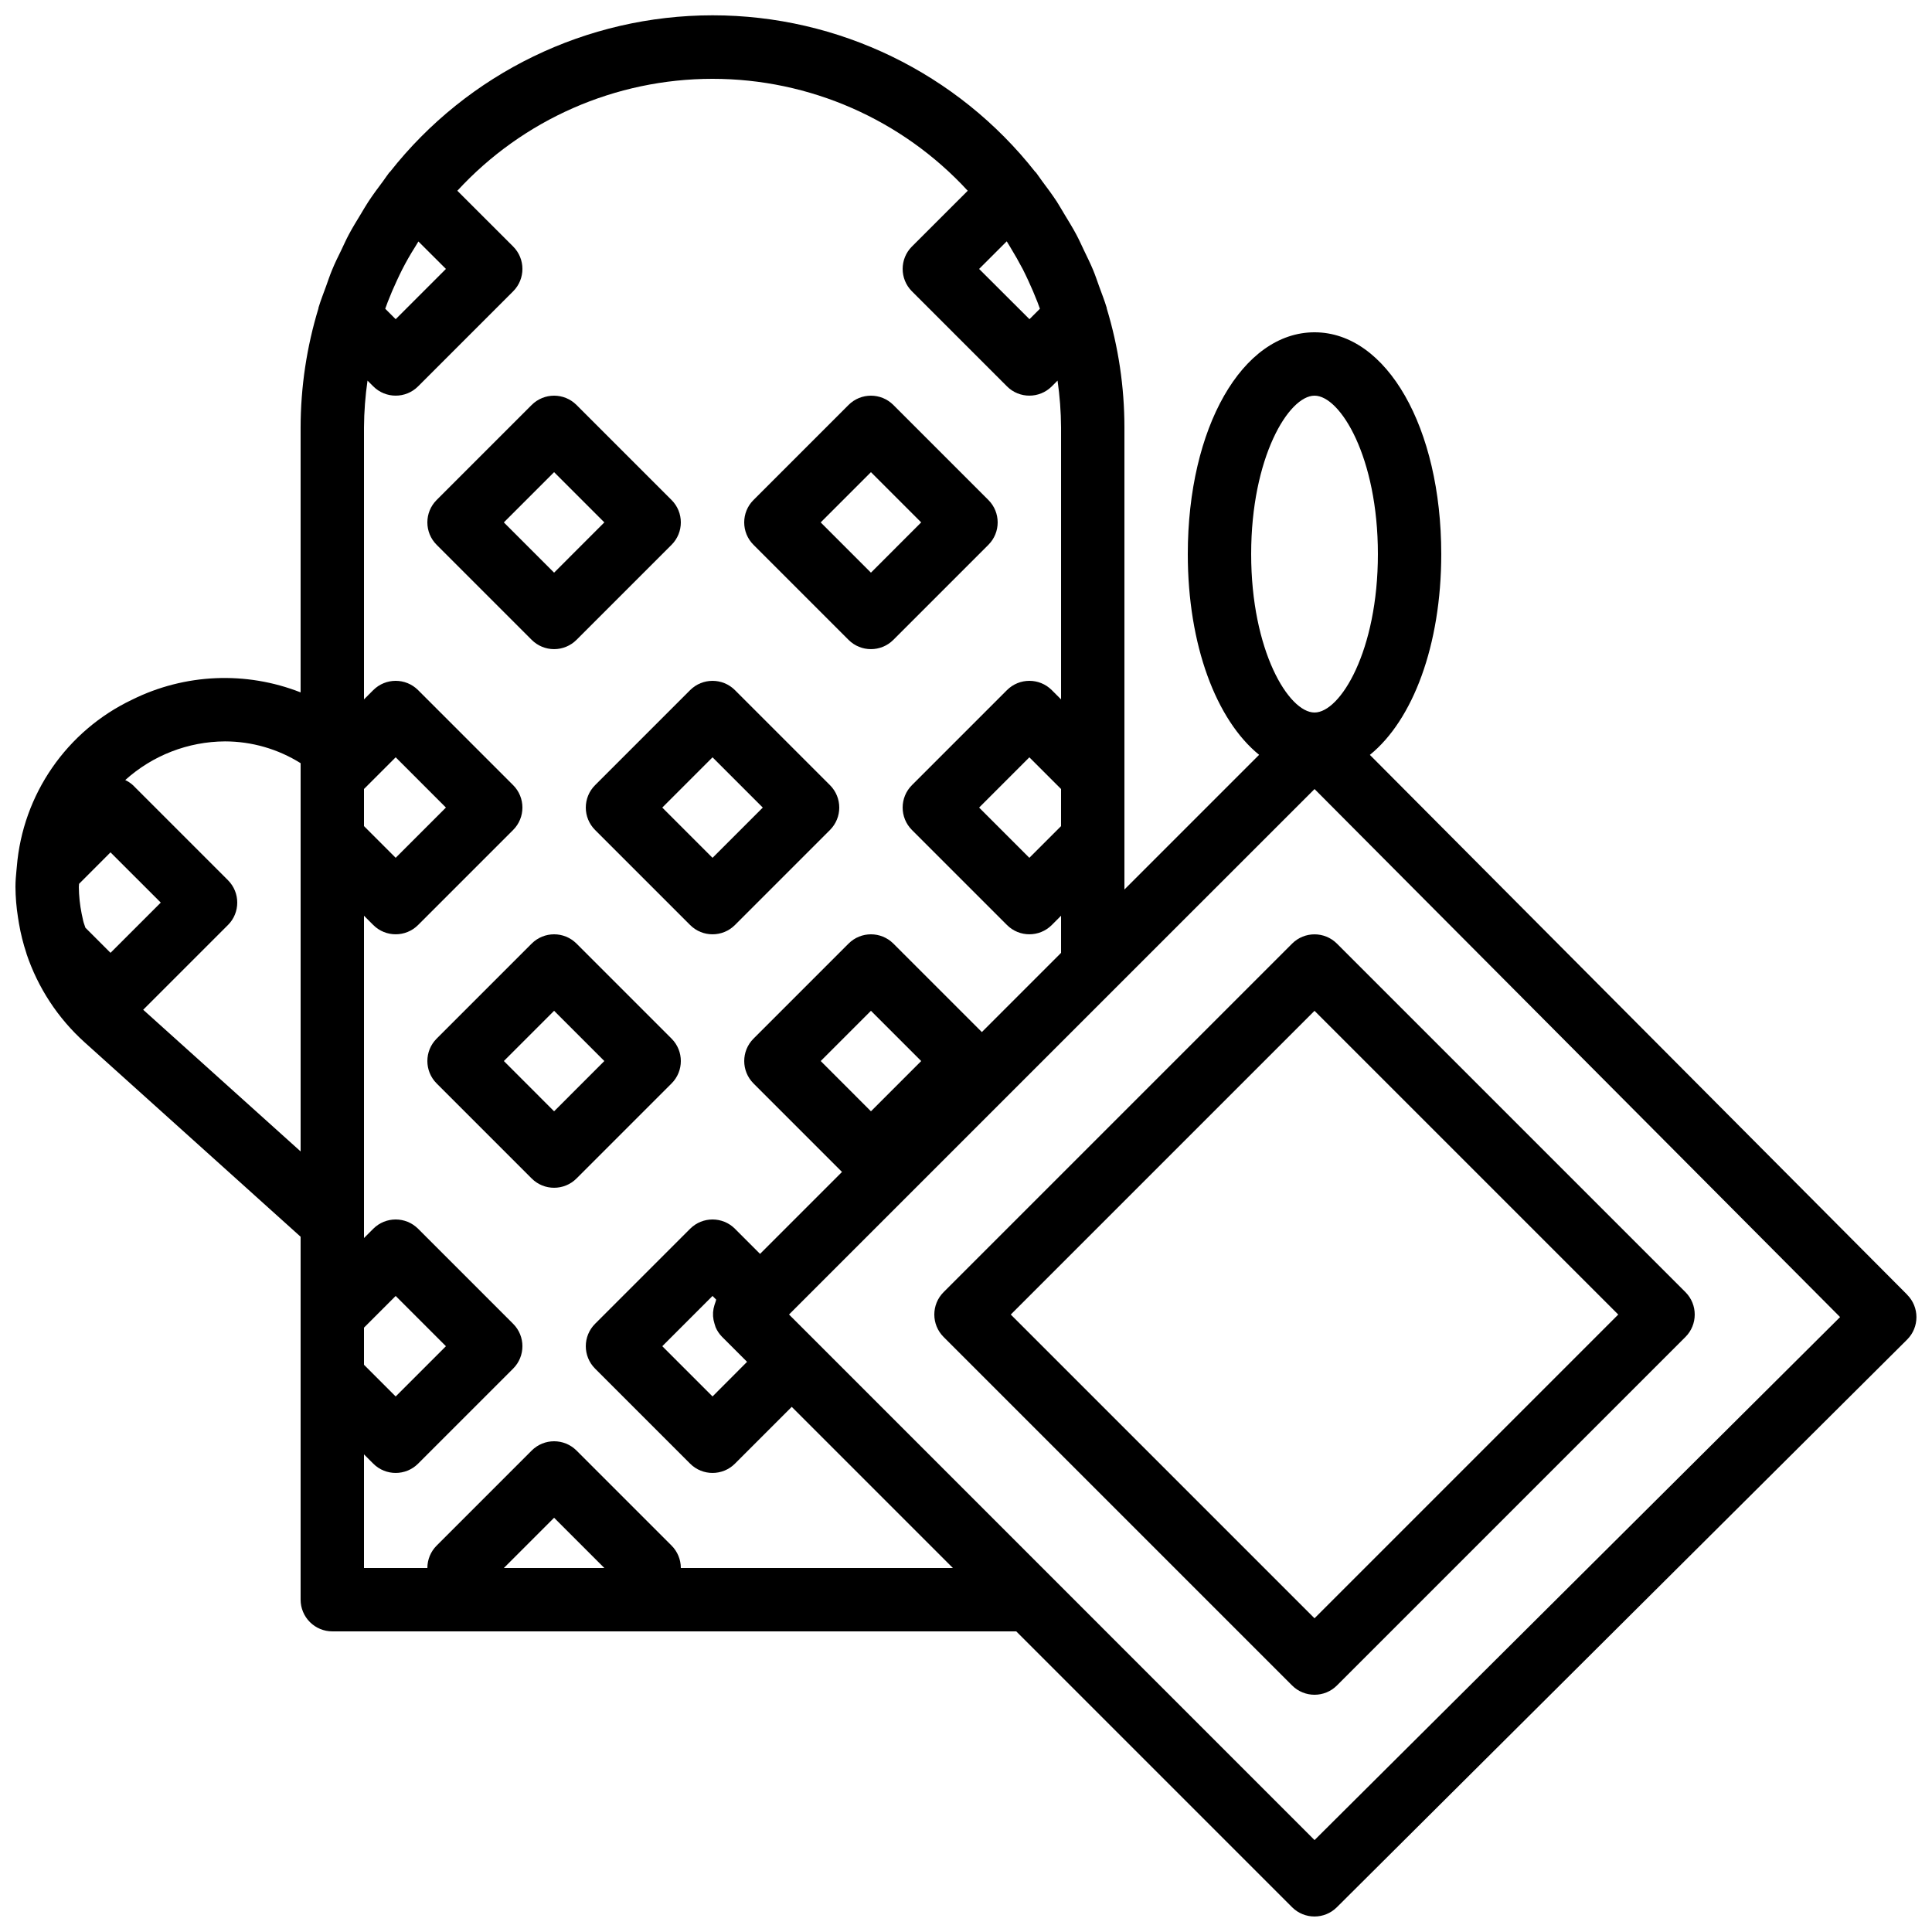 <?xml version="1.0" encoding="UTF-8"?>
<!-- The Best Svg Icon site in the world: iconSvg.co, Visit us! https://iconsvg.co -->
<svg width="800px" height="800px" version="1.1" viewBox="144 144 512 512" xmlns="http://www.w3.org/2000/svg">
 <defs>
  <clipPath id="a">
   <path d="m148.09 148.09h503.81v503.81h-503.81z"/>
  </clipPath>
 </defs>
 <g clip-path="url(#a)">
  <path d="m649.46 487.14-142.43-143.09c11.363-9.203 18.918-29.027 18.918-53.211 0-33.512-14.441-58.777-33.586-58.777s-33.586 25.266-33.586 58.777c0 24.168 7.559 43.984 18.902 53.195l-35.695 35.695v-122.48c-0.004-10.684-1.586-21.305-4.688-31.523v-0.152l-0.051-0.152c-0.57-1.871-1.285-3.668-1.949-5.5-0.527-1.453-1.008-2.93-1.605-4.359-0.723-1.754-1.578-3.441-2.394-5.156-0.664-1.387-1.285-2.789-2.008-4.148-0.984-1.855-2.09-3.637-3.176-5.434-0.68-1.109-1.309-2.242-2.023-3.359-1.25-1.906-2.602-3.719-3.965-5.535-0.555-0.73-1.023-1.504-1.594-2.227-0.051-0.059-0.133-0.082-0.184-0.152l0.008 0.012c-20.637-26.211-52.148-41.508-85.508-41.508-33.355 0-64.871 15.297-85.504 41.508-0.051 0.066-0.133 0.094-0.184 0.152-0.57 0.723-1.043 1.484-1.586 2.215-1.367 1.82-2.719 3.644-3.973 5.543-0.715 1.082-1.344 2.207-2.016 3.309-1.09 1.797-2.199 3.586-3.184 5.449-0.723 1.359-1.336 2.754-2 4.141-0.84 1.68-1.68 3.41-2.402 5.172-0.598 1.418-1.066 2.879-1.594 4.324-0.664 1.84-1.387 3.644-1.957 5.523l-0.051 0.152v0.152l0.004-0.004c-3.125 10.23-4.719 20.863-4.738 31.559v70.238c-14.48-5.688-30.691-4.988-44.629 1.922-17.371 8.254-29.023 25.141-30.582 44.312l-0.082 0.84c-0.145 1.469-0.277 2.938-0.277 4.477v-0.004c0.023 2.691 0.242 5.379 0.664 8.035 0.082 0.562 0.168 1.125 0.27 1.68 0.461 2.691 1.125 5.34 1.988 7.93v0.059c3.031 9.027 8.34 17.121 15.418 23.492l57.23 51.516v96.184c0 2.227 0.887 4.363 2.461 5.938 1.574 1.574 3.711 2.461 5.938 2.461h181.25l73.109 73.109c3.277 3.269 8.582 3.269 11.859 0l151.14-150.45h-0.004c3.277-3.277 3.277-8.594 0-11.871zm-173.89-196.3c0-25.629 9.949-41.984 16.793-41.984s16.793 16.355 16.793 41.984-9.949 41.984-16.793 41.984-16.793-16.355-16.793-41.984zm-50.383 72.094-8.398 8.398-13.312-13.316 13.316-13.32 8.398 8.398zm-14.391-154.98c0.312 0.496 0.613 1 0.914 1.504 1.184 1.941 2.301 3.914 3.359 5.918 0.504 0.992 0.984 2.008 1.453 3.016 0.863 1.859 1.664 3.738 2.41 5.644 0.227 0.586 0.438 1.184 0.656 1.781l-2.769 2.769-13.344-13.316zm-148.62 7.316-13.316 13.316-2.769-2.769c0.219-0.598 0.43-1.191 0.656-1.781 0.738-1.91 1.543-3.789 2.41-5.644 0.469-1.008 0.949-2.023 1.453-3.016 1.031-2.008 2.148-3.981 3.359-5.879 0.301-0.504 0.605-1.008 0.914-1.504zm-21.715 280.57 8.398-8.398 13.316 13.32-13.316 13.316-8.398-8.398zm0-142.75 8.398-8.398 13.316 13.32-13.316 13.316-8.398-8.398zm-67.176 16.793 13.32 13.316-13.316 13.312-6.66-6.66c-0.168-0.586-0.418-1.141-0.562-1.746s-0.301-1.316-0.43-1.98c-0.465-2.324-0.715-4.688-0.746-7.055 0-0.285 0.051-0.562 0.059-0.84zm8.664 41.715 22.461-22.461h0.004c3.277-3.277 3.277-8.594 0-11.871l-25.191-25.191h0.004c-0.609-0.547-1.293-1.004-2.035-1.352 7.254-6.547 16.664-10.195 26.434-10.246 7.09 0.008 14.039 2.012 20.043 5.777v102.89zm95.578 147.94 13.316-13.316 13.316 13.316zm46.902 0c0-2.227-0.883-4.363-2.457-5.938l-25.191-25.191c-3.281-3.277-8.594-3.277-11.875 0l-25.191 25.191c-1.574 1.574-2.457 3.711-2.457 5.938h-16.797v-30.113l2.461 2.461c3.281 3.277 8.594 3.277 11.875 0l25.191-25.191c3.277-3.277 3.277-8.594 0-11.871l-25.191-25.191c-3.281-3.277-8.594-3.277-11.875 0l-2.461 2.461v-85.414l2.461 2.461c3.281 3.277 8.594 3.277 11.875 0l25.191-25.191c3.277-3.277 3.277-8.594 0-11.871l-25.191-25.191c-3.281-3.277-8.594-3.277-11.875 0l-2.461 2.461v-72.094c0.031-4.144 0.344-8.285 0.934-12.387l1.527 1.527c3.281 3.277 8.594 3.277 11.875 0l25.191-25.191c3.277-3.277 3.277-8.594 0-11.871l-14.785-14.777h-0.004c17.406-18.91 41.93-29.664 67.629-29.664s50.223 10.754 67.629 29.664l-14.785 14.777h-0.004c-3.277 3.277-3.277 8.594 0 11.871l25.191 25.191c3.277 3.277 8.594 3.277 11.875 0l1.527-1.527c0.59 4.102 0.902 8.242 0.93 12.387v72.094l-2.461-2.461h0.004c-3.281-3.277-8.598-3.277-11.875 0l-25.191 25.191c-3.277 3.277-3.277 8.594 0 11.871l25.191 25.191c3.277 3.277 8.594 3.277 11.875 0l2.457-2.461v9.84l-20.992 20.992-23.453-23.453 0.004 0.004c-3.281-3.277-8.594-3.277-11.875 0l-25.191 25.191c-3.277 3.277-3.277 8.594 0 11.871l23.453 23.453-21.715 21.715-6.66-6.66h0.004c-3.281-3.277-8.594-3.277-11.875 0l-25.191 25.191c-3.277 3.277-3.277 8.594 0 11.871l25.191 25.191c3.281 3.277 8.594 3.277 11.875 0l15.055-15.055 42.707 42.707zm50.383-121.03-13.316-13.32 13.316-13.316 13.316 13.316zm-41.145 50.383v-0.004c-0.125 0.309-0.23 0.621-0.32 0.941-0.203 0.633-0.328 1.285-0.379 1.949-0.02 0.348-0.02 0.699 0 1.047 0.051 0.676 0.18 1.34 0.387 1.984 0.078 0.309 0.176 0.613 0.285 0.914 0.398 0.938 0.969 1.789 1.68 2.519l6.66 6.66-9.152 9.176-13.316-13.316 13.316-13.32 0.973 0.984c-0.082 0.152-0.09 0.328-0.133 0.488zm158.7 142.75-132.92-132.94-6.348-6.34 86.43-86.43 52.84-52.824 139.27 139.93z"/>
 </g>
 <path d="m394.06 486.43c-3.277 3.281-3.277 8.594 0 11.875l92.363 92.363c3.281 3.277 8.594 3.277 11.875 0l92.363-92.363c3.277-3.281 3.277-8.594 0-11.875l-92.363-92.363c-3.281-3.277-8.594-3.277-11.875 0zm178.79 5.938-80.492 80.492-80.492-80.492 80.492-80.492z"/>
 <path d="m290.84 316.03c2.227 0 4.363-0.887 5.938-2.461l25.191-25.191c3.277-3.277 3.277-8.594 0-11.871l-25.191-25.191c-3.281-3.277-8.594-3.277-11.875 0l-25.191 25.191c-3.277 3.277-3.277 8.594 0 11.871l25.191 25.191c1.574 1.574 3.711 2.461 5.938 2.461zm0-46.906 13.316 13.316-13.316 13.32-13.316-13.32z"/>
 <path d="m368.87 313.57c3.281 3.277 8.594 3.277 11.875 0l25.191-25.191h-0.004c3.281-3.277 3.281-8.594 0-11.871l-25.191-25.191h0.004c-3.281-3.277-8.594-3.277-11.875 0l-25.191 25.191c-3.277 3.277-3.277 8.594 0 11.871zm5.938-44.445 13.316 13.316-13.316 13.32-13.316-13.32z"/>
 <path d="m301.7 363.95 25.191 25.191c3.281 3.277 8.594 3.277 11.875 0l25.191-25.191h-0.004c3.281-3.277 3.281-8.594 0-11.871l-25.191-25.191h0.004c-3.281-3.277-8.594-3.277-11.875 0l-25.191 25.191c-3.277 3.277-3.277 8.594 0 11.871zm31.129-19.254 13.316 13.32-13.316 13.316-13.316-13.316z"/>
 <path d="m321.97 419.25-25.191-25.191c-3.281-3.277-8.594-3.277-11.875 0l-25.191 25.191c-3.277 3.277-3.277 8.594 0 11.871l25.191 25.191c3.281 3.277 8.594 3.277 11.875 0l25.191-25.191c3.277-3.277 3.277-8.594 0-11.871zm-31.129 19.254-13.316-13.32 13.316-13.316 13.316 13.316z"/>
</svg>